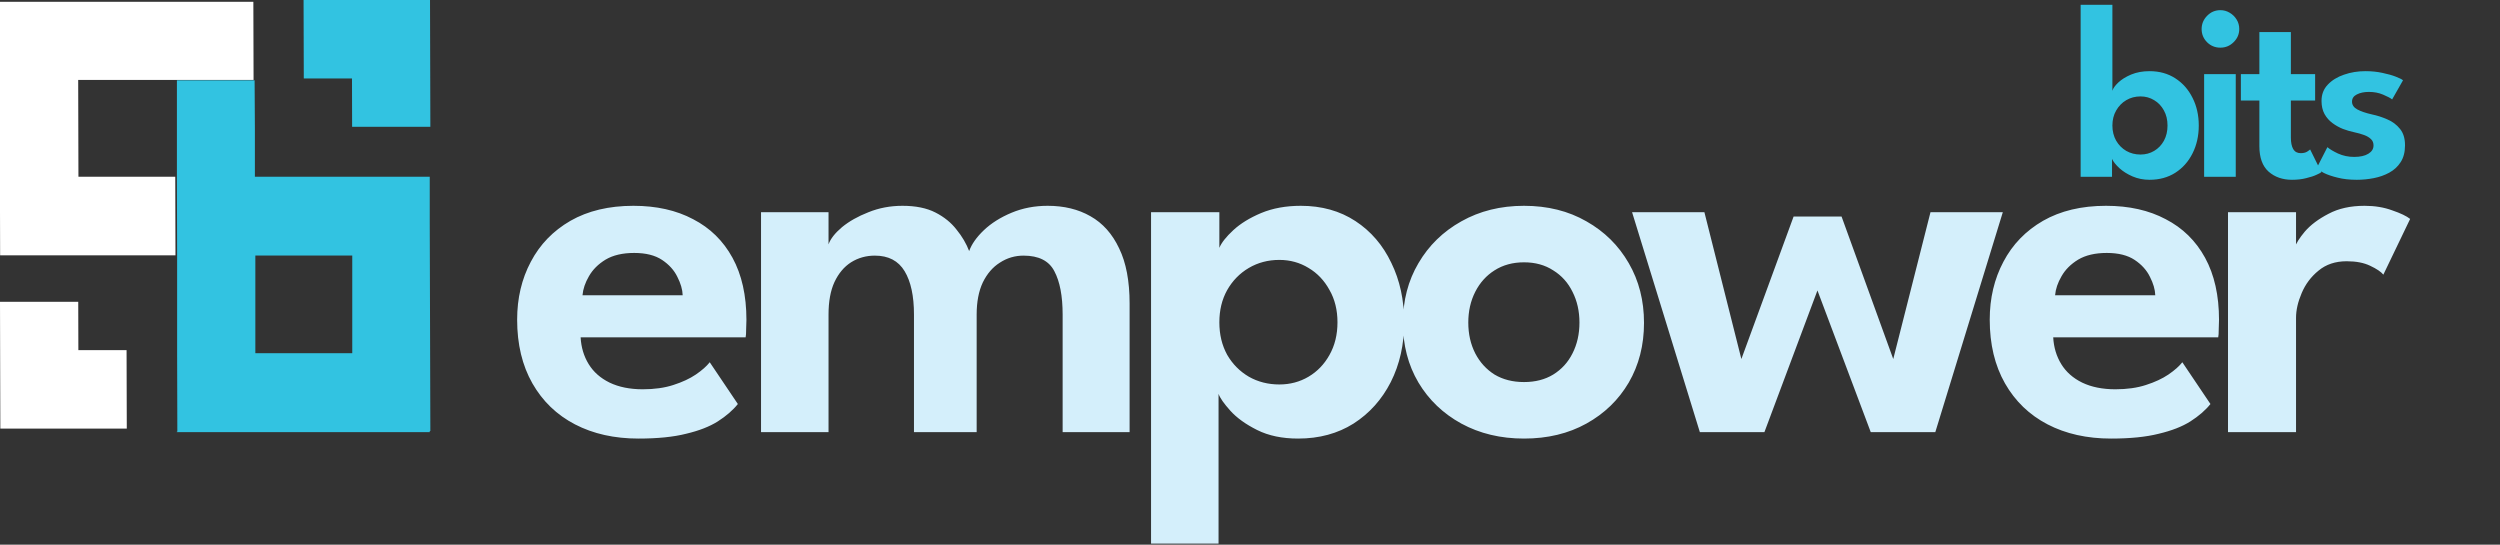 <svg xmlns="http://www.w3.org/2000/svg" width="1400" height="305" viewBox="0 0 1400 305" fill="none"><rect x="0" y="0" width="1400" height="305" fill="#333333" stroke="none"/><path d="M325.15 188.9C325.45 194.5 326.95 199.5 329.65 203.9C332.35 208.3 336.25 211.75 341.35 214.25C346.55 216.75 352.75 218 359.95 218C366.45 218 372.15 217.2 377.05 215.6C382.05 214 386.25 212.05 389.65 209.75C393.15 207.35 395.75 205.05 397.45 202.85L413.2 226.25C410.4 229.75 406.65 233 401.95 236C397.35 238.9 391.45 241.2 384.25 242.9C377.15 244.7 368.25 245.6 357.55 245.6C344.05 245.6 332.2 242.95 322 237.65C311.8 232.35 303.85 224.7 298.15 214.7C292.45 204.7 289.6 192.8 289.6 179C289.6 167 292.15 156.2 297.25 146.6C302.35 136.9 309.75 129.25 319.45 123.65C329.25 118.05 341 115.25 354.7 115.25C367.6 115.25 378.75 117.75 388.15 122.75C397.65 127.65 405 134.85 410.2 144.35C415.4 153.85 418 165.45 418 179.15C418 179.95 417.95 181.6 417.85 184.1C417.85 186.5 417.75 188.1 417.55 188.9H325.15ZM382.3 165.35C382.2 162.15 381.2 158.7 379.3 155C377.5 151.3 374.65 148.15 370.75 145.55C366.85 142.95 361.65 141.65 355.15 141.65C348.65 141.65 343.3 142.9 339.1 145.4C335 147.9 331.9 151 329.8 154.7C327.7 158.3 326.5 161.85 326.2 165.35H382.3ZM586.677 115.25C595.877 115.25 603.877 117.2 610.677 121.1C617.577 125 622.927 131 626.727 139.1C630.627 147.1 632.577 157.4 632.577 170V242H595.077V176.15C595.077 165.75 593.527 157.65 590.427 151.85C587.427 146.05 581.677 143.15 573.177 143.15C568.377 143.15 563.977 144.45 559.977 147.05C555.977 149.55 552.777 153.25 550.377 158.15C548.077 163.05 546.927 169.05 546.927 176.15V242H511.827V176.15C511.827 165.75 510.077 157.65 506.577 151.85C503.077 146.05 497.527 143.15 489.927 143.15C485.027 143.15 480.577 144.4 476.577 146.9C472.677 149.4 469.577 153.1 467.277 158C465.077 162.8 463.977 168.85 463.977 176.15V242H426.177V118.85H463.977V136.85C465.077 133.75 467.577 130.55 471.477 127.25C475.477 123.95 480.427 121.15 486.327 118.85C492.227 116.45 498.577 115.25 505.377 115.25C512.777 115.25 518.927 116.5 523.827 119C528.727 121.5 532.677 124.7 535.677 128.6C538.777 132.4 541.127 136.4 542.727 140.6C544.127 136.7 546.877 132.8 550.977 128.9C555.077 125 560.227 121.75 566.427 119.15C572.627 116.55 579.377 115.25 586.677 115.25ZM682.389 304.4H644.589V118.85H682.839V138.8C684.039 135.9 686.639 132.6 690.639 128.9C694.639 125.2 699.839 122 706.239 119.3C712.739 116.6 720.139 115.25 728.439 115.25C740.139 115.25 750.339 118.1 759.039 123.8C767.739 129.5 774.439 137.3 779.139 147.2C783.939 157 786.339 168.1 786.339 180.5C786.339 192.9 783.839 204.05 778.839 213.95C773.839 223.75 766.889 231.5 757.989 237.2C749.089 242.8 738.739 245.6 726.939 245.6C718.039 245.6 710.389 244 703.989 240.8C697.589 237.6 692.589 234 688.989 230C685.389 226 683.189 222.85 682.389 220.55V304.4ZM748.989 180.5C748.989 173.6 747.489 167.55 744.489 162.35C741.589 157.05 737.689 152.95 732.789 150.05C727.889 147.05 722.439 145.55 716.439 145.55C710.139 145.55 704.439 147.05 699.339 150.05C694.239 153.05 690.189 157.2 687.189 162.5C684.289 167.7 682.839 173.7 682.839 180.5C682.839 187.3 684.289 193.35 687.189 198.65C690.189 203.85 694.239 207.95 699.339 210.95C704.439 213.85 710.139 215.3 716.439 215.3C722.439 215.3 727.889 213.85 732.789 210.95C737.689 208.05 741.589 204 744.489 198.8C747.489 193.5 748.989 187.4 748.989 180.5ZM853.445 245.6C840.345 245.6 828.645 242.8 818.345 237.2C808.145 231.6 800.145 223.95 794.345 214.25C788.545 204.45 785.645 193.3 785.645 180.8C785.645 168.3 788.545 157.15 794.345 147.35C800.145 137.45 808.145 129.65 818.345 123.95C828.645 118.15 840.345 115.25 853.445 115.25C866.645 115.25 878.295 118.15 888.395 123.95C898.495 129.65 906.395 137.45 912.095 147.35C917.795 157.15 920.645 168.3 920.645 180.8C920.645 193.3 917.795 204.45 912.095 214.25C906.395 223.95 898.495 231.6 888.395 237.2C878.295 242.8 866.645 245.6 853.445 245.6ZM853.445 213.95C859.745 213.95 865.195 212.55 869.795 209.75C874.495 206.85 878.095 202.9 880.595 197.9C883.195 192.8 884.495 187.05 884.495 180.65C884.495 174.25 883.195 168.5 880.595 163.4C878.095 158.3 874.495 154.3 869.795 151.4C865.195 148.4 859.745 146.9 853.445 146.9C847.145 146.9 841.645 148.4 836.945 151.4C832.345 154.3 828.745 158.3 826.145 163.4C823.545 168.5 822.245 174.25 822.245 180.65C822.245 187.05 823.545 192.8 826.145 197.9C828.745 202.9 832.345 206.85 836.945 209.75C841.645 212.55 847.145 213.95 853.445 213.95ZM1017.77 162.65L988.068 242H951.918L913.968 118.85H954.468L975.168 201.05L1004.42 121.25H1031.27L1060.22 201.05L1081.07 118.85H1121.57L1083.77 242H1047.62L1017.77 162.65ZM1149.8 188.9C1150.1 194.5 1151.6 199.5 1154.3 203.9C1157 208.3 1160.9 211.75 1166 214.25C1171.2 216.75 1177.4 218 1184.6 218C1191.1 218 1196.8 217.2 1201.7 215.6C1206.7 214 1210.9 212.05 1214.3 209.75C1217.8 207.35 1220.4 205.05 1222.1 202.85L1237.85 226.25C1235.05 229.75 1231.3 233 1226.6 236C1222 238.9 1216.1 241.2 1208.9 242.9C1201.8 244.7 1192.9 245.6 1182.2 245.6C1168.7 245.6 1156.85 242.95 1146.65 237.65C1136.45 232.35 1128.5 224.7 1122.8 214.7C1117.1 204.7 1114.25 192.8 1114.25 179C1114.25 167 1116.8 156.2 1121.9 146.6C1127 136.9 1134.4 129.25 1144.1 123.65C1153.9 118.05 1165.65 115.25 1179.35 115.25C1192.25 115.25 1203.4 117.75 1212.8 122.75C1222.3 127.65 1229.65 134.85 1234.85 144.35C1240.05 153.85 1242.65 165.45 1242.65 179.15C1242.65 179.95 1242.6 181.6 1242.5 184.1C1242.5 186.5 1242.4 188.1 1242.2 188.9H1149.8ZM1206.95 165.35C1206.85 162.15 1205.85 158.7 1203.95 155C1202.15 151.3 1199.3 148.15 1195.4 145.55C1191.5 142.95 1186.3 141.65 1179.8 141.65C1173.3 141.65 1167.95 142.9 1163.75 145.4C1159.65 147.9 1156.55 151 1154.45 154.7C1152.35 158.3 1151.15 161.85 1150.85 165.35H1206.95ZM1285.78 242H1247.68V118.85H1285.78V138.8H1285.03C1285.73 136.4 1287.63 133.35 1290.73 129.65C1293.93 125.95 1298.33 122.65 1303.93 119.75C1309.53 116.75 1316.28 115.25 1324.18 115.25C1329.88 115.25 1335.03 116.1 1339.63 117.8C1344.33 119.4 1347.68 121 1349.68 122.6L1334.68 153.8C1333.38 152.2 1330.93 150.55 1327.33 148.85C1323.83 147.15 1319.43 146.3 1314.13 146.3C1307.83 146.3 1302.58 148.05 1298.38 151.55C1294.18 154.95 1291.03 159.15 1288.93 164.15C1286.83 169.05 1285.78 173.65 1285.78 177.95V242Z" fill="#D4EFFB"></path><path d="M1165.16 99V2.68H1182.94V50.84C1183.31 49.487 1184.41 47.947 1186.23 46.22C1188.05 44.493 1190.45 43 1193.44 41.74C1196.47 40.48 1199.9 39.85 1203.73 39.85C1209.24 39.85 1214.04 41.18 1218.15 43.84C1222.3 46.5 1225.52 50.14 1227.81 54.76C1230.14 59.333 1231.31 64.513 1231.31 70.3C1231.31 76.087 1230.14 81.29 1227.81 85.91C1225.52 90.483 1222.3 94.1 1218.15 96.76C1214.04 99.373 1209.24 100.68 1203.73 100.68C1200.32 100.68 1197.15 100.05 1194.21 98.79C1191.32 97.53 1188.87 95.99 1186.86 94.17C1184.9 92.35 1183.52 90.623 1182.73 88.99V99H1165.16ZM1213.81 70.3C1213.81 67.08 1213.13 64.257 1211.78 61.83C1210.43 59.357 1208.61 57.443 1206.32 56.09C1204.03 54.69 1201.49 53.99 1198.69 53.99C1195.75 53.99 1193.09 54.69 1190.71 56.09C1188.33 57.49 1186.44 59.427 1185.04 61.9C1183.64 64.327 1182.94 67.127 1182.94 70.3C1182.94 73.473 1183.64 76.297 1185.04 78.77C1186.44 81.197 1188.33 83.11 1190.71 84.51C1193.09 85.863 1195.75 86.54 1198.69 86.54C1201.49 86.54 1204.03 85.863 1206.32 84.51C1208.61 83.157 1210.43 81.267 1211.78 78.84C1213.13 76.367 1213.81 73.52 1213.81 70.3ZM1234.31 99V41.53H1252.02V99H1234.31ZM1243.41 26.69C1240.47 26.69 1237.97 25.663 1235.92 23.61C1233.91 21.557 1232.91 19.107 1232.91 16.26C1232.91 13.413 1233.94 10.94 1235.99 8.84C1238.04 6.74 1240.52 5.69 1243.41 5.69C1245.32 5.69 1247.07 6.18 1248.66 7.16C1250.25 8.093 1251.53 9.353 1252.51 10.94C1253.49 12.527 1253.98 14.3 1253.98 16.26C1253.98 19.107 1252.93 21.557 1250.83 23.61C1248.78 25.663 1246.3 26.69 1243.41 26.69ZM1254.89 41.53H1265.25V17.94H1282.89V41.53H1296.47V56.3H1282.89V77.09C1282.89 79.843 1283.34 81.99 1284.22 83.53C1285.11 85.023 1286.51 85.77 1288.42 85.77C1289.87 85.77 1291.06 85.49 1291.99 84.93C1292.93 84.323 1293.49 83.903 1293.67 83.67L1299.97 96.41C1299.69 96.69 1298.78 97.18 1297.24 97.88C1295.75 98.58 1293.81 99.21 1291.43 99.77C1289.1 100.377 1286.46 100.68 1283.52 100.68C1278.25 100.68 1273.89 99.163 1270.43 96.13C1266.98 93.05 1265.25 88.29 1265.25 81.85V56.3H1254.89V41.53ZM1324.62 39.85C1328.08 39.85 1331.27 40.177 1334.21 40.83C1337.15 41.437 1339.63 42.137 1341.63 42.93C1343.69 43.723 1345.04 44.4 1345.69 44.96L1339.6 55.67C1338.67 54.923 1336.99 54.037 1334.56 53.01C1332.18 51.983 1329.52 51.47 1326.58 51.47C1323.92 51.47 1321.68 51.937 1319.86 52.87C1318.04 53.757 1317.13 55.11 1317.13 56.93C1317.13 58.75 1318.11 60.197 1320.07 61.27C1322.03 62.343 1324.76 63.277 1328.26 64.07C1331.2 64.677 1334.1 65.61 1336.94 66.87C1339.79 68.083 1342.15 69.857 1344.01 72.19C1345.88 74.477 1346.81 77.533 1346.81 81.36C1346.81 85.14 1346 88.29 1344.36 90.81C1342.78 93.283 1340.65 95.243 1337.99 96.69C1335.33 98.137 1332.42 99.163 1329.24 99.77C1326.07 100.377 1322.92 100.68 1319.79 100.68C1315.73 100.68 1312.16 100.283 1309.08 99.49C1306 98.743 1303.46 97.88 1301.45 96.9C1299.49 95.873 1298.09 95.01 1297.25 94.31L1303.34 82.41C1304.56 83.483 1306.54 84.673 1309.29 85.98C1312.09 87.24 1315.1 87.87 1318.32 87.87C1321.68 87.87 1324.32 87.287 1326.23 86.12C1328.19 84.953 1329.17 83.39 1329.17 81.43C1329.17 79.983 1328.71 78.817 1327.77 77.93C1326.84 76.997 1325.56 76.227 1323.92 75.62C1322.29 75.013 1320.38 74.477 1318.18 74.01C1316.18 73.59 1314.12 72.983 1312.02 72.19C1309.92 71.35 1307.96 70.253 1306.14 68.9C1304.32 67.547 1302.85 65.867 1301.73 63.86C1300.61 61.807 1300.05 59.357 1300.05 56.51C1300.05 52.87 1301.22 49.837 1303.55 47.41C1305.89 44.937 1308.92 43.07 1312.65 41.81C1316.39 40.503 1320.38 39.85 1324.62 39.85Z" fill="#32C3E1"></path><path d="M241 71H197.185L197.115 44.167V43.924H170.122L170 0H240.809L240.931 43.924V44.167L241 71Z" fill="#32C3E1"></path><path d="M240.655 123.983V98.989H142.736V71.968V71.726L142.581 45H99.069V71.795V72.037V99.058L99.19 143.18V170.46V197.722V197.878L99.311 241.74H99V242H240.655V241.36H241L240.655 123.983ZM197.264 197.809H142.995V197.653V170.39V143.111H197.264V170.39V197.653V197.809Z" fill="#32C3E1"></path><path d="M43.787 44.775V45.017L43.856 71.741V71.983L43.926 98.966H98.144L98.265 143H0.069L0 118.055V1H141.879L142 44.775H43.787Z" fill="white"></path><path d="M0 169H43.815L43.885 195.816V196.058H70.879L71 240H0.191L0.069 196.058V195.816L0 169Z" fill="white"></path></svg>